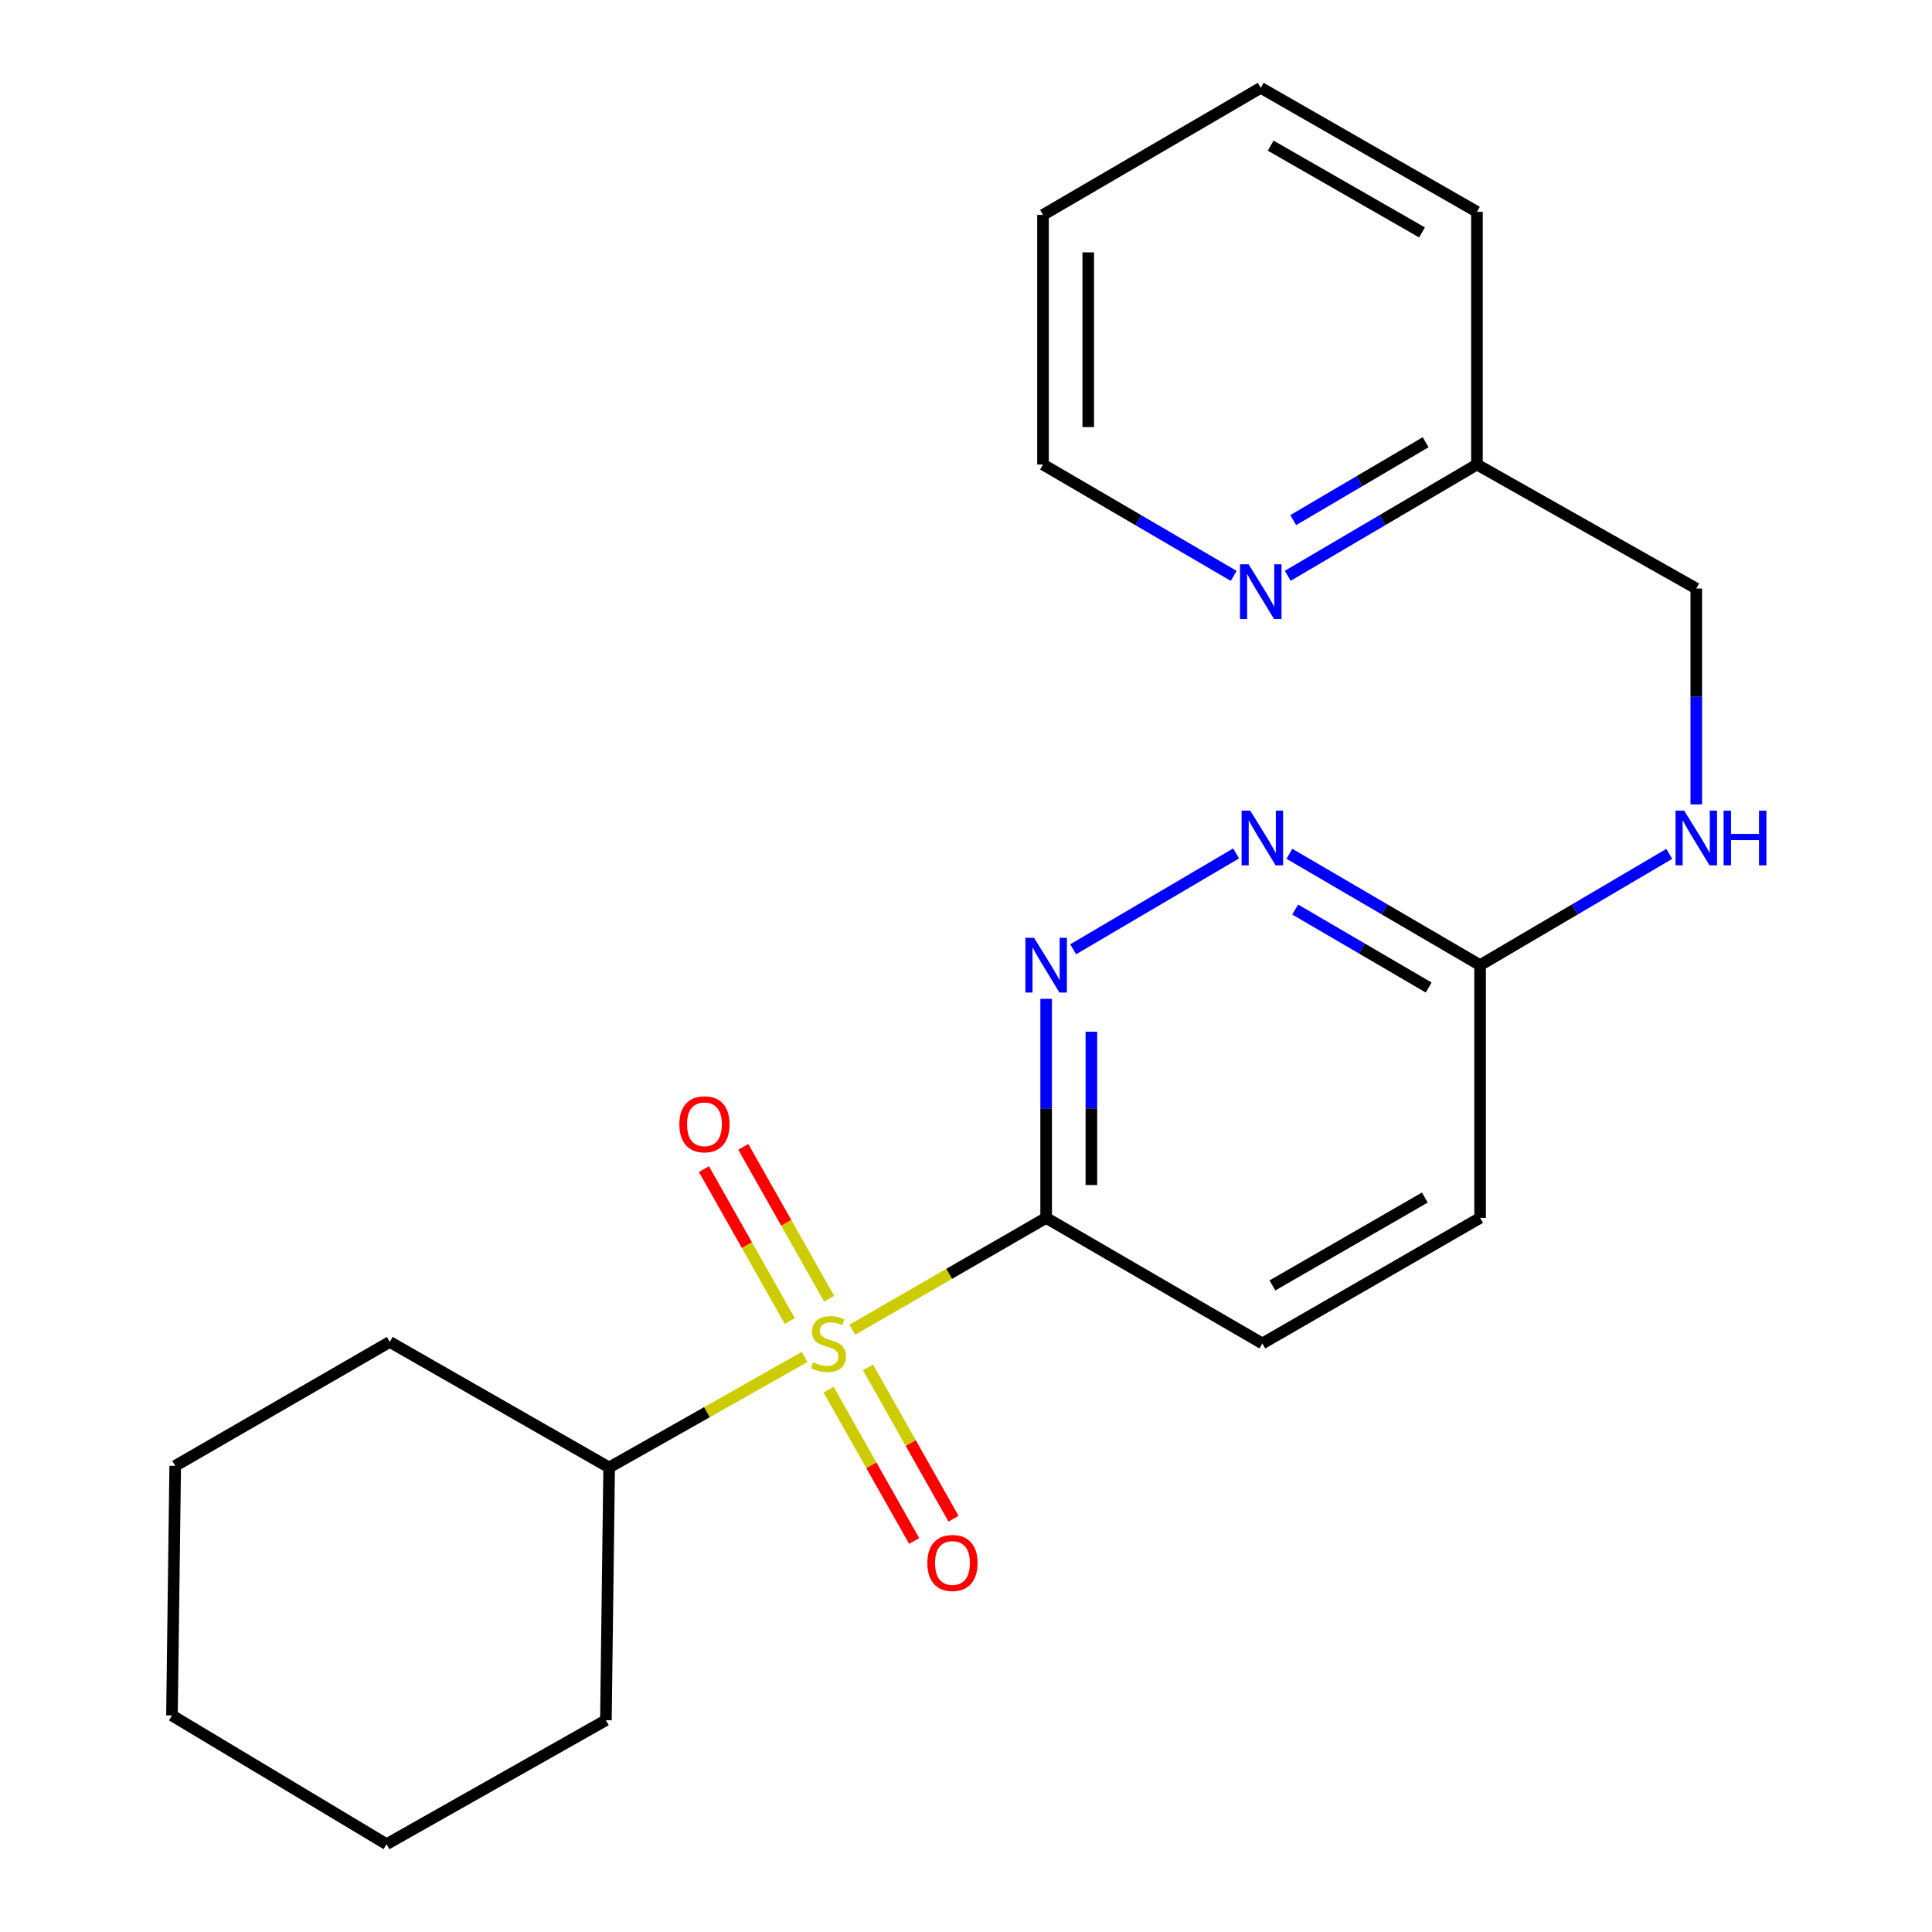 <?xml version='1.0' encoding='iso-8859-1'?>
<svg version='1.1' baseProfile='full'
              xmlns='http://www.w3.org/2000/svg'
                      xmlns:rdkit='http://www.rdkit.org/xml'
                      xmlns:xlink='http://www.w3.org/1999/xlink'
                  xml:space='preserve'
width='1000px' height='1000px' viewBox='0 0 1000 1000'>
<!-- END OF HEADER -->
<rect style='opacity:1.0;fill:#FFFFFF;stroke:none' width='1000' height='1000' x='0' y='0'> </rect>
<path class='bond-0' d='M 441.149,688.26 L 491.317,659.319' style='fill:none;fill-rule:evenodd;stroke:#CCCC00;stroke-width:6px;stroke-linecap:butt;stroke-linejoin:miter;stroke-opacity:1' />
<path class='bond-0' d='M 491.317,659.319 L 541.485,630.379' style='fill:none;fill-rule:evenodd;stroke:#000000;stroke-width:6px;stroke-linecap:butt;stroke-linejoin:miter;stroke-opacity:1' />
<path class='bond-3' d='M 429.179,672.233 L 406.951,632.921' style='fill:none;fill-rule:evenodd;stroke:#CCCC00;stroke-width:6px;stroke-linecap:butt;stroke-linejoin:miter;stroke-opacity:1' />
<path class='bond-3' d='M 406.951,632.921 L 384.724,593.609' style='fill:none;fill-rule:evenodd;stroke:#FF0000;stroke-width:6px;stroke-linecap:butt;stroke-linejoin:miter;stroke-opacity:1' />
<path class='bond-3' d='M 408.803,683.754 L 386.575,644.442' style='fill:none;fill-rule:evenodd;stroke:#CCCC00;stroke-width:6px;stroke-linecap:butt;stroke-linejoin:miter;stroke-opacity:1' />
<path class='bond-3' d='M 386.575,644.442 L 364.348,605.129' style='fill:none;fill-rule:evenodd;stroke:#FF0000;stroke-width:6px;stroke-linecap:butt;stroke-linejoin:miter;stroke-opacity:1' />
<path class='bond-4' d='M 428.883,719.273 L 451.022,758.443' style='fill:none;fill-rule:evenodd;stroke:#CCCC00;stroke-width:6px;stroke-linecap:butt;stroke-linejoin:miter;stroke-opacity:1' />
<path class='bond-4' d='M 451.022,758.443 L 473.162,797.612' style='fill:none;fill-rule:evenodd;stroke:#FF0000;stroke-width:6px;stroke-linecap:butt;stroke-linejoin:miter;stroke-opacity:1' />
<path class='bond-4' d='M 449.26,707.755 L 471.4,746.925' style='fill:none;fill-rule:evenodd;stroke:#CCCC00;stroke-width:6px;stroke-linecap:butt;stroke-linejoin:miter;stroke-opacity:1' />
<path class='bond-4' d='M 471.4,746.925 L 493.539,786.094' style='fill:none;fill-rule:evenodd;stroke:#FF0000;stroke-width:6px;stroke-linecap:butt;stroke-linejoin:miter;stroke-opacity:1' />
<path class='bond-6' d='M 416.477,702.351 L 365.885,730.956' style='fill:none;fill-rule:evenodd;stroke:#CCCC00;stroke-width:6px;stroke-linecap:butt;stroke-linejoin:miter;stroke-opacity:1' />
<path class='bond-6' d='M 365.885,730.956 L 315.292,759.562' style='fill:none;fill-rule:evenodd;stroke:#000000;stroke-width:6px;stroke-linecap:butt;stroke-linejoin:miter;stroke-opacity:1' />
<path class='bond-1' d='M 541.485,630.379 L 541.485,573.69' style='fill:none;fill-rule:evenodd;stroke:#000000;stroke-width:6px;stroke-linecap:butt;stroke-linejoin:miter;stroke-opacity:1' />
<path class='bond-1' d='M 541.485,573.69 L 541.485,517.001' style='fill:none;fill-rule:evenodd;stroke:#0000FF;stroke-width:6px;stroke-linecap:butt;stroke-linejoin:miter;stroke-opacity:1' />
<path class='bond-1' d='M 564.893,613.372 L 564.893,573.69' style='fill:none;fill-rule:evenodd;stroke:#000000;stroke-width:6px;stroke-linecap:butt;stroke-linejoin:miter;stroke-opacity:1' />
<path class='bond-1' d='M 564.893,573.69 L 564.893,534.008' style='fill:none;fill-rule:evenodd;stroke:#0000FF;stroke-width:6px;stroke-linecap:butt;stroke-linejoin:miter;stroke-opacity:1' />
<path class='bond-7' d='M 541.485,630.379 L 653.386,695.374' style='fill:none;fill-rule:evenodd;stroke:#000000;stroke-width:6px;stroke-linecap:butt;stroke-linejoin:miter;stroke-opacity:1' />
<path class='bond-2' d='M 555.471,491.344 L 639.806,441.733' style='fill:none;fill-rule:evenodd;stroke:#0000FF;stroke-width:6px;stroke-linecap:butt;stroke-linejoin:miter;stroke-opacity:1' />
<path class='bond-23' d='M 667.389,441.923 L 716.74,470.747' style='fill:none;fill-rule:evenodd;stroke:#0000FF;stroke-width:6px;stroke-linecap:butt;stroke-linejoin:miter;stroke-opacity:1' />
<path class='bond-23' d='M 716.74,470.747 L 766.092,499.571' style='fill:none;fill-rule:evenodd;stroke:#000000;stroke-width:6px;stroke-linecap:butt;stroke-linejoin:miter;stroke-opacity:1' />
<path class='bond-23' d='M 670.389,470.782 L 704.935,490.959' style='fill:none;fill-rule:evenodd;stroke:#0000FF;stroke-width:6px;stroke-linecap:butt;stroke-linejoin:miter;stroke-opacity:1' />
<path class='bond-23' d='M 704.935,490.959 L 739.481,511.136' style='fill:none;fill-rule:evenodd;stroke:#000000;stroke-width:6px;stroke-linecap:butt;stroke-linejoin:miter;stroke-opacity:1' />
<path class='bond-5' d='M 766.092,499.571 L 766.092,630.379' style='fill:none;fill-rule:evenodd;stroke:#000000;stroke-width:6px;stroke-linecap:butt;stroke-linejoin:miter;stroke-opacity:1' />
<path class='bond-8' d='M 766.092,499.571 L 815.05,470.771' style='fill:none;fill-rule:evenodd;stroke:#000000;stroke-width:6px;stroke-linecap:butt;stroke-linejoin:miter;stroke-opacity:1' />
<path class='bond-8' d='M 815.05,470.771 L 864.007,441.971' style='fill:none;fill-rule:evenodd;stroke:#0000FF;stroke-width:6px;stroke-linecap:butt;stroke-linejoin:miter;stroke-opacity:1' />
<path class='bond-14' d='M 315.292,759.562 L 201.753,694.58' style='fill:none;fill-rule:evenodd;stroke:#000000;stroke-width:6px;stroke-linecap:butt;stroke-linejoin:miter;stroke-opacity:1' />
<path class='bond-15' d='M 315.292,759.562 L 313.614,890.37' style='fill:none;fill-rule:evenodd;stroke:#000000;stroke-width:6px;stroke-linecap:butt;stroke-linejoin:miter;stroke-opacity:1' />
<path class='bond-11' d='M 653.386,695.374 L 766.092,630.379' style='fill:none;fill-rule:evenodd;stroke:#000000;stroke-width:6px;stroke-linecap:butt;stroke-linejoin:miter;stroke-opacity:1' />
<path class='bond-11' d='M 658.598,665.347 L 737.493,619.851' style='fill:none;fill-rule:evenodd;stroke:#000000;stroke-width:6px;stroke-linecap:butt;stroke-linejoin:miter;stroke-opacity:1' />
<path class='bond-12' d='M 877.993,416.356 L 877.993,360.491' style='fill:none;fill-rule:evenodd;stroke:#0000FF;stroke-width:6px;stroke-linecap:butt;stroke-linejoin:miter;stroke-opacity:1' />
<path class='bond-12' d='M 877.993,360.491 L 877.993,304.626' style='fill:none;fill-rule:evenodd;stroke:#000000;stroke-width:6px;stroke-linecap:butt;stroke-linejoin:miter;stroke-opacity:1' />
<path class='bond-9' d='M 666.552,298.026 L 715.509,269.232' style='fill:none;fill-rule:evenodd;stroke:#0000FF;stroke-width:6px;stroke-linecap:butt;stroke-linejoin:miter;stroke-opacity:1' />
<path class='bond-9' d='M 715.509,269.232 L 764.467,240.438' style='fill:none;fill-rule:evenodd;stroke:#000000;stroke-width:6px;stroke-linecap:butt;stroke-linejoin:miter;stroke-opacity:1' />
<path class='bond-9' d='M 669.372,269.212 L 703.643,249.056' style='fill:none;fill-rule:evenodd;stroke:#0000FF;stroke-width:6px;stroke-linecap:butt;stroke-linejoin:miter;stroke-opacity:1' />
<path class='bond-9' d='M 703.643,249.056 L 737.913,228.9' style='fill:none;fill-rule:evenodd;stroke:#000000;stroke-width:6px;stroke-linecap:butt;stroke-linejoin:miter;stroke-opacity:1' />
<path class='bond-13' d='M 638.563,298.075 L 589.212,269.257' style='fill:none;fill-rule:evenodd;stroke:#0000FF;stroke-width:6px;stroke-linecap:butt;stroke-linejoin:miter;stroke-opacity:1' />
<path class='bond-13' d='M 589.212,269.257 L 539.86,240.438' style='fill:none;fill-rule:evenodd;stroke:#000000;stroke-width:6px;stroke-linecap:butt;stroke-linejoin:miter;stroke-opacity:1' />
<path class='bond-10' d='M 764.467,240.438 L 877.993,304.626' style='fill:none;fill-rule:evenodd;stroke:#000000;stroke-width:6px;stroke-linecap:butt;stroke-linejoin:miter;stroke-opacity:1' />
<path class='bond-16' d='M 764.467,240.438 L 764.467,109.63' style='fill:none;fill-rule:evenodd;stroke:#000000;stroke-width:6px;stroke-linecap:butt;stroke-linejoin:miter;stroke-opacity:1' />
<path class='bond-24' d='M 539.86,240.438 L 539.86,111.242' style='fill:none;fill-rule:evenodd;stroke:#000000;stroke-width:6px;stroke-linecap:butt;stroke-linejoin:miter;stroke-opacity:1' />
<path class='bond-24' d='M 563.267,221.059 L 563.267,130.622' style='fill:none;fill-rule:evenodd;stroke:#000000;stroke-width:6px;stroke-linecap:butt;stroke-linejoin:miter;stroke-opacity:1' />
<path class='bond-18' d='M 201.753,694.58 L 90.685,758.743' style='fill:none;fill-rule:evenodd;stroke:#000000;stroke-width:6px;stroke-linecap:butt;stroke-linejoin:miter;stroke-opacity:1' />
<path class='bond-19' d='M 313.614,890.37 L 200.089,954.545' style='fill:none;fill-rule:evenodd;stroke:#000000;stroke-width:6px;stroke-linecap:butt;stroke-linejoin:miter;stroke-opacity:1' />
<path class='bond-20' d='M 764.467,109.63 L 652.566,45.455' style='fill:none;fill-rule:evenodd;stroke:#000000;stroke-width:6px;stroke-linecap:butt;stroke-linejoin:miter;stroke-opacity:1' />
<path class='bond-20' d='M 736.037,120.309 L 657.706,75.386' style='fill:none;fill-rule:evenodd;stroke:#000000;stroke-width:6px;stroke-linecap:butt;stroke-linejoin:miter;stroke-opacity:1' />
<path class='bond-17' d='M 539.86,111.242 L 652.566,45.455' style='fill:none;fill-rule:evenodd;stroke:#000000;stroke-width:6px;stroke-linecap:butt;stroke-linejoin:miter;stroke-opacity:1' />
<path class='bond-22' d='M 90.685,758.743 L 89.007,887.912' style='fill:none;fill-rule:evenodd;stroke:#000000;stroke-width:6px;stroke-linecap:butt;stroke-linejoin:miter;stroke-opacity:1' />
<path class='bond-21' d='M 200.089,954.545 L 89.007,887.912' style='fill:none;fill-rule:evenodd;stroke:#000000;stroke-width:6px;stroke-linecap:butt;stroke-linejoin:miter;stroke-opacity:1' />
<path  class='atom-0' d='M 420.818 705.094
Q 421.138 705.214, 422.458 705.774
Q 423.778 706.334, 425.218 706.694
Q 426.698 707.014, 428.138 707.014
Q 430.818 707.014, 432.378 705.734
Q 433.938 704.414, 433.938 702.134
Q 433.938 700.574, 433.138 699.614
Q 432.378 698.654, 431.178 698.134
Q 429.978 697.614, 427.978 697.014
Q 425.458 696.254, 423.938 695.534
Q 422.458 694.814, 421.378 693.294
Q 420.338 691.774, 420.338 689.214
Q 420.338 685.654, 422.738 683.454
Q 425.178 681.254, 429.978 681.254
Q 433.258 681.254, 436.978 682.814
L 436.058 685.894
Q 432.658 684.494, 430.098 684.494
Q 427.338 684.494, 425.818 685.654
Q 424.298 686.774, 424.338 688.734
Q 424.338 690.254, 425.098 691.174
Q 425.898 692.094, 427.018 692.614
Q 428.178 693.134, 430.098 693.734
Q 432.658 694.534, 434.178 695.334
Q 435.698 696.134, 436.778 697.774
Q 437.898 699.374, 437.898 702.134
Q 437.898 706.054, 435.258 708.174
Q 432.658 710.254, 428.298 710.254
Q 425.778 710.254, 423.858 709.694
Q 421.978 709.174, 419.738 708.254
L 420.818 705.094
' fill='#CCCC00'/>
<path  class='atom-2' d='M 535.225 485.411
L 544.505 500.411
Q 545.425 501.891, 546.905 504.571
Q 548.385 507.251, 548.465 507.411
L 548.465 485.411
L 552.225 485.411
L 552.225 513.731
L 548.345 513.731
L 538.385 497.331
Q 537.225 495.411, 535.985 493.211
Q 534.785 491.011, 534.425 490.331
L 534.425 513.731
L 530.745 513.731
L 530.745 485.411
L 535.225 485.411
' fill='#0000FF'/>
<path  class='atom-3' d='M 647.126 419.584
L 656.406 434.584
Q 657.326 436.064, 658.806 438.744
Q 660.286 441.424, 660.366 441.584
L 660.366 419.584
L 664.126 419.584
L 664.126 447.904
L 660.246 447.904
L 650.286 431.504
Q 649.126 429.584, 647.886 427.384
Q 646.686 425.184, 646.326 424.504
L 646.326 447.904
L 642.646 447.904
L 642.646 419.584
L 647.126 419.584
' fill='#0000FF'/>
<path  class='atom-4' d='M 351.629 581.928
Q 351.629 575.128, 354.989 571.328
Q 358.349 567.528, 364.629 567.528
Q 370.909 567.528, 374.269 571.328
Q 377.629 575.128, 377.629 581.928
Q 377.629 588.808, 374.229 592.728
Q 370.829 596.608, 364.629 596.608
Q 358.389 596.608, 354.989 592.728
Q 351.629 588.848, 351.629 581.928
M 364.629 593.408
Q 368.949 593.408, 371.269 590.528
Q 373.629 587.608, 373.629 581.928
Q 373.629 576.368, 371.269 573.568
Q 368.949 570.728, 364.629 570.728
Q 360.309 570.728, 357.949 573.528
Q 355.629 576.328, 355.629 581.928
Q 355.629 587.648, 357.949 590.528
Q 360.309 593.408, 364.629 593.408
' fill='#FF0000'/>
<path  class='atom-5' d='M 479.993 808.992
Q 479.993 802.192, 483.353 798.392
Q 486.713 794.592, 492.993 794.592
Q 499.273 794.592, 502.633 798.392
Q 505.993 802.192, 505.993 808.992
Q 505.993 815.872, 502.593 819.792
Q 499.193 823.672, 492.993 823.672
Q 486.753 823.672, 483.353 819.792
Q 479.993 815.912, 479.993 808.992
M 492.993 820.472
Q 497.313 820.472, 499.633 817.592
Q 501.993 814.672, 501.993 808.992
Q 501.993 803.432, 499.633 800.632
Q 497.313 797.792, 492.993 797.792
Q 488.673 797.792, 486.313 800.592
Q 483.993 803.392, 483.993 808.992
Q 483.993 814.712, 486.313 817.592
Q 488.673 820.472, 492.993 820.472
' fill='#FF0000'/>
<path  class='atom-9' d='M 871.733 419.584
L 881.013 434.584
Q 881.933 436.064, 883.413 438.744
Q 884.893 441.424, 884.973 441.584
L 884.973 419.584
L 888.733 419.584
L 888.733 447.904
L 884.853 447.904
L 874.893 431.504
Q 873.733 429.584, 872.493 427.384
Q 871.293 425.184, 870.933 424.504
L 870.933 447.904
L 867.253 447.904
L 867.253 419.584
L 871.733 419.584
' fill='#0000FF'/>
<path  class='atom-9' d='M 892.133 419.584
L 895.973 419.584
L 895.973 431.624
L 910.453 431.624
L 910.453 419.584
L 914.293 419.584
L 914.293 447.904
L 910.453 447.904
L 910.453 434.824
L 895.973 434.824
L 895.973 447.904
L 892.133 447.904
L 892.133 419.584
' fill='#0000FF'/>
<path  class='atom-10' d='M 646.306 292.092
L 655.586 307.092
Q 656.506 308.572, 657.986 311.252
Q 659.466 313.932, 659.546 314.092
L 659.546 292.092
L 663.306 292.092
L 663.306 320.412
L 659.426 320.412
L 649.466 304.012
Q 648.306 302.092, 647.066 299.892
Q 645.866 297.692, 645.506 297.012
L 645.506 320.412
L 641.826 320.412
L 641.826 292.092
L 646.306 292.092
' fill='#0000FF'/>
</svg>
